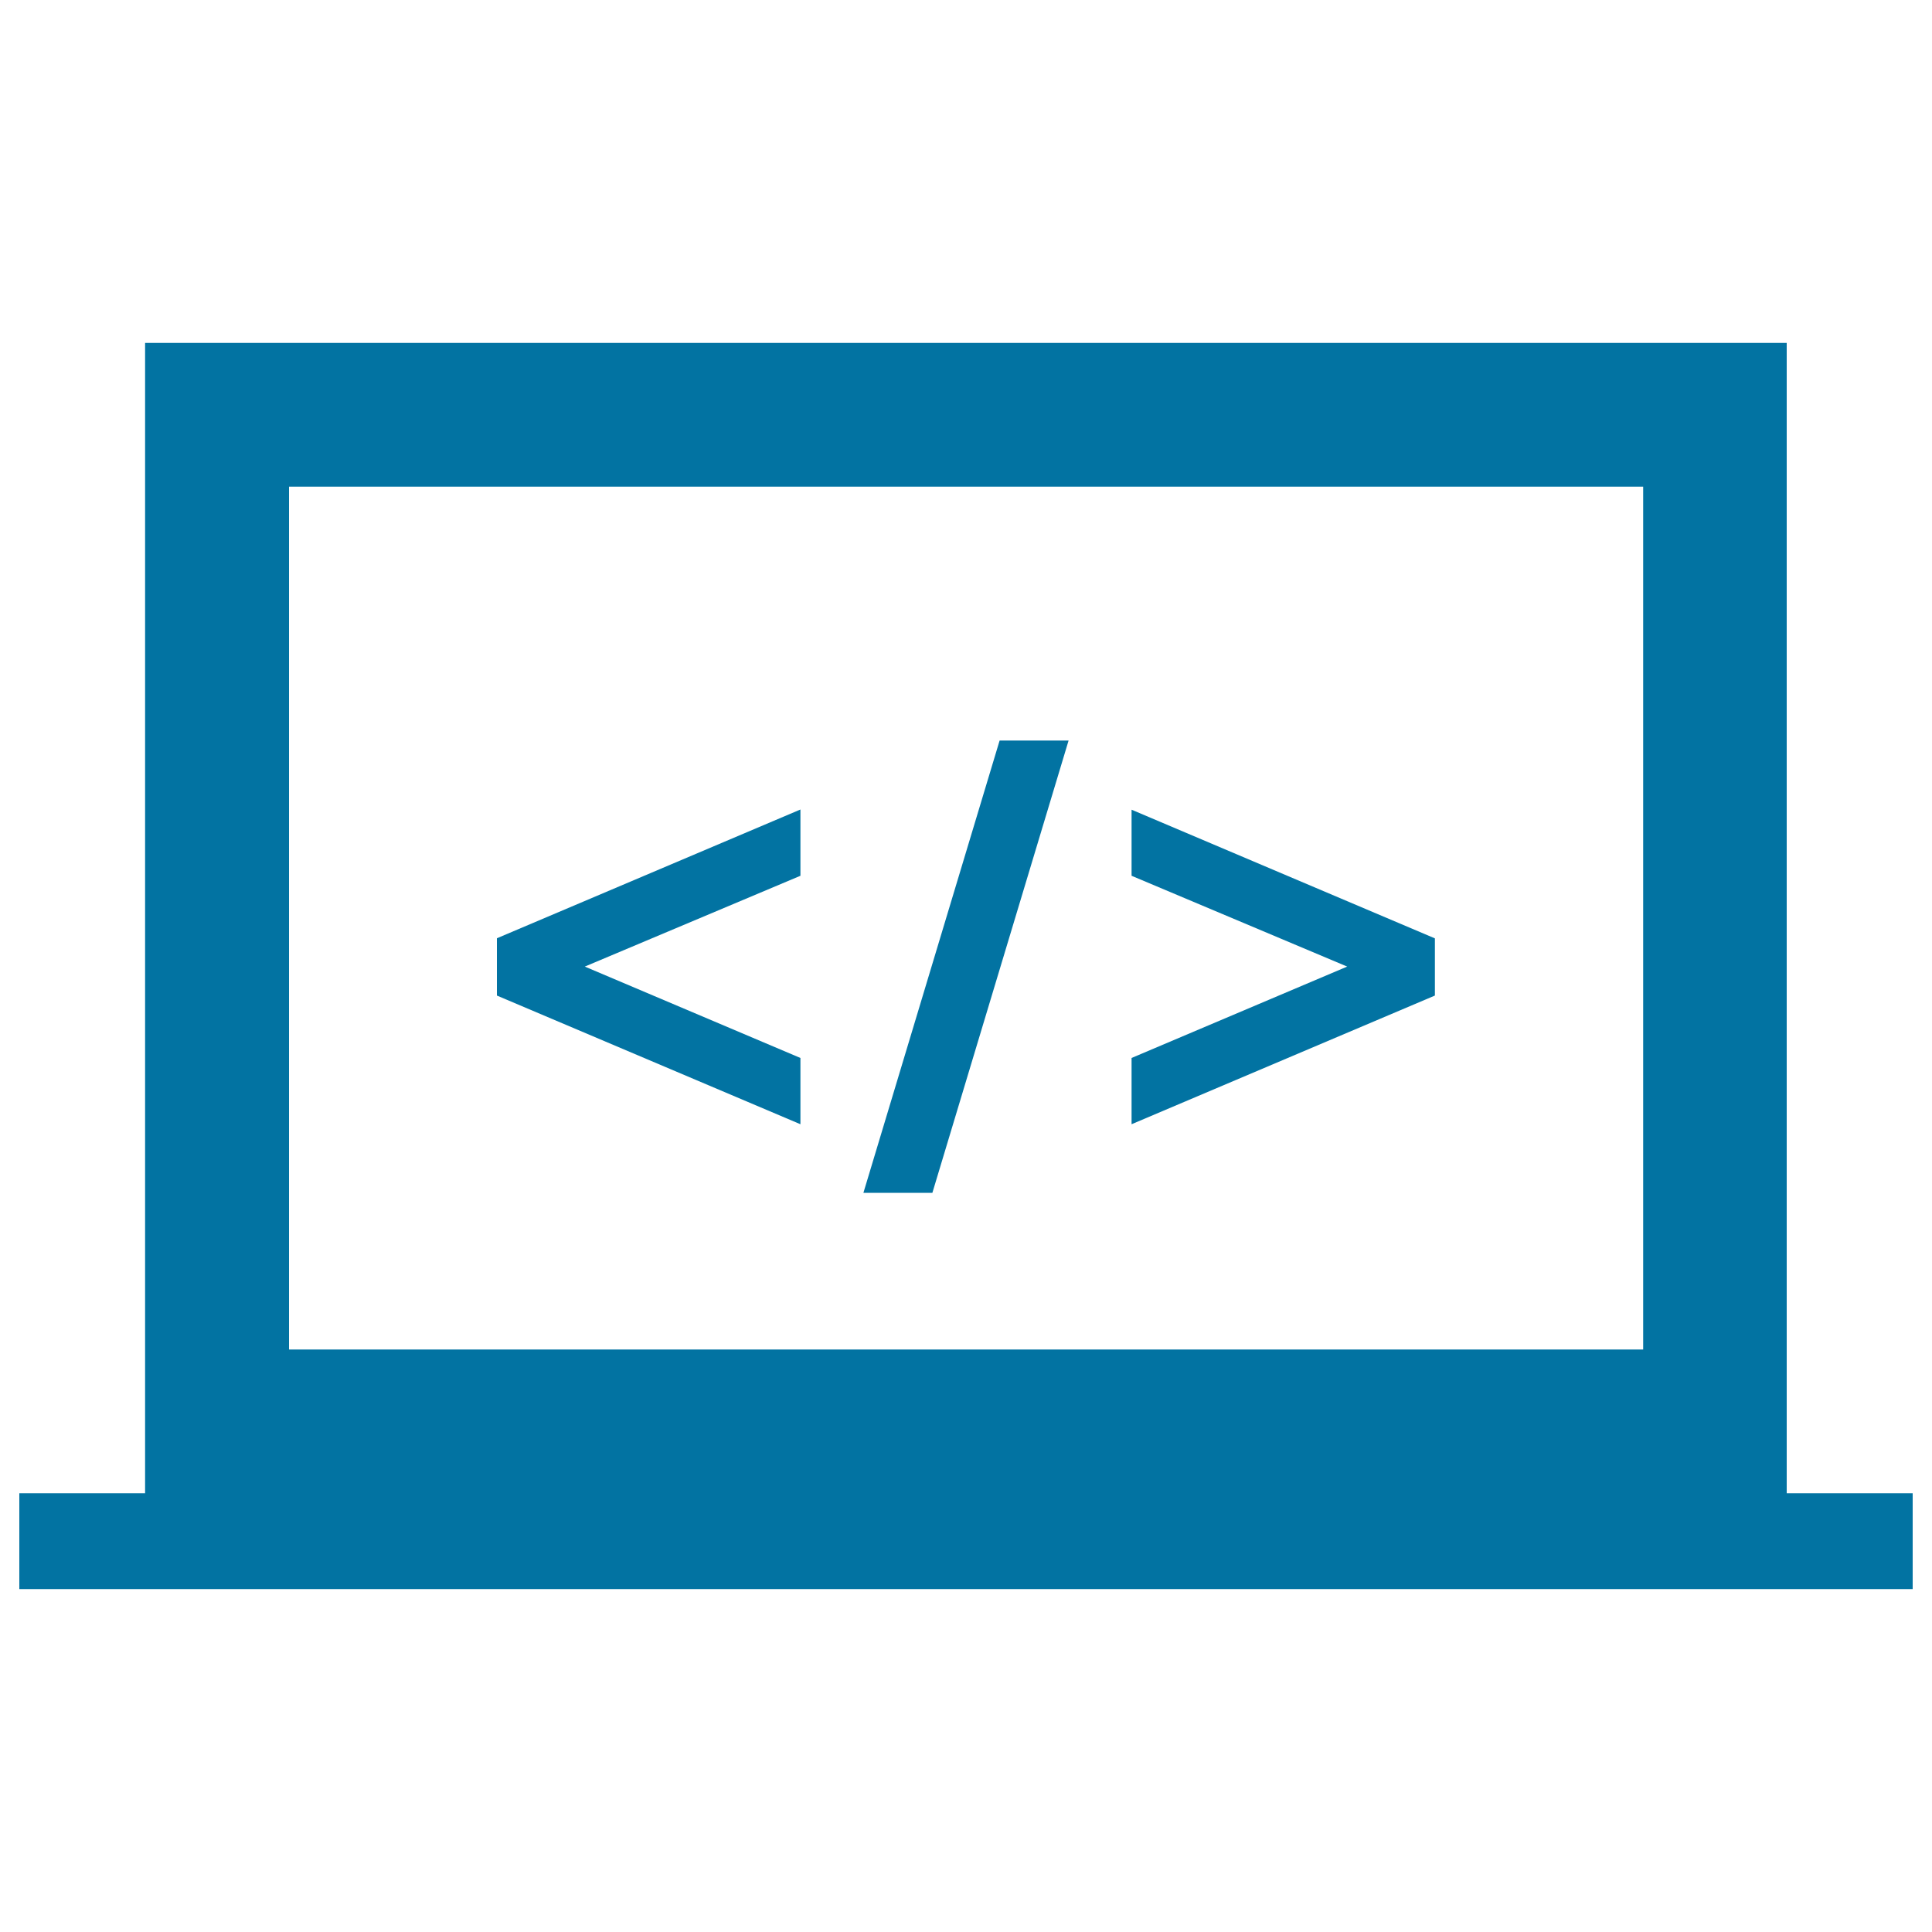 <svg xmlns="http://www.w3.org/2000/svg" viewBox="0 0 1000 1000" style="fill:#0273a2">
<title>Laptop With Code Signs On Screen SVG icon</title>
<g><path d="M257.3,485.6L414.3,419v34.3l-111.6,47l111.6,47.3v34.3l-157.1-66.6v-14.8V485.6z M446.9,617.4h35.7l70.5-234.1h-35.7L446.9,617.4z M585.7,453.3l111.6,47l-111.6,47.3v34.3l157-66.6v-14.8v-14.8l-157-66.6V453.3z M990,772.9v49.6H10v-49.6h65.1V177.5h849.7v595.4H990z M149.6,698.5h700.9V251.9H149.6V698.5z"/></g>
</svg>
